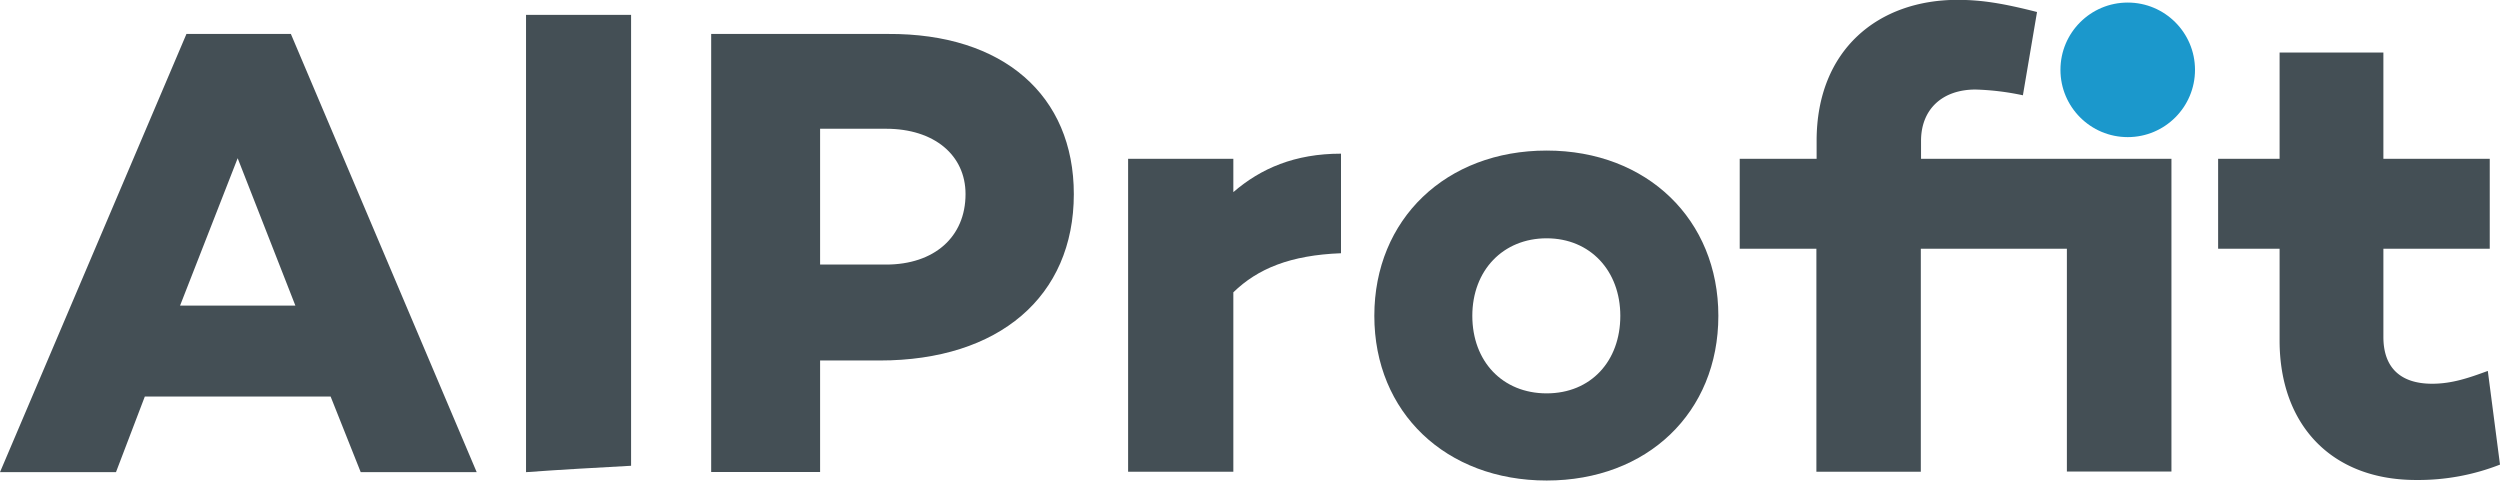 <svg id="Layer_1" data-name="Layer 1" xmlns="http://www.w3.org/2000/svg" viewBox="0 0 555.91 106.85"><defs><style>.cls-1{fill:#444f55;}.cls-2{fill:#1b98cc;}</style></defs><path class="cls-1" d="M78.67,99.87H37.35l-6.41,16.81H5.15L46.61,19.24H69.83l41.32,97.44H85.36ZM70.83,79.64,58,46.87,45.19,79.64Z" transform="translate(-5.15 -11.69)"/><path class="cls-1" d="M145.48,14.82V115.26c-7.83.43-15.53.85-23.36,1.42V15h23.36Z" transform="translate(-5.15 -11.69)"/><path class="cls-1" d="M243.93,54.85c0,22.8-16.67,37-43.17,37H187.51v24.79H163.29V19.24h39.32C228.26,19.09,243.93,32.91,243.93,54.85Zm-24.08,0c0-8.69-7-14.53-17.66-14.53H187.51v30.2h14.68C212.87,70.52,219.85,64.4,219.85,54.85Z" transform="translate(-5.15 -11.69)"/><path class="cls-1" d="M303.34,68c-11.26.43-18.52,3.42-23.94,8.69v39.89H256V47H279.4v7.41c6.13-5.28,13.68-8.55,23.94-8.55Z" transform="translate(-5.15 -11.69)"/><path class="cls-1" d="M387.25,81.92c0,21.51-15.81,36.62-38.18,36.62s-38.32-15.11-38.32-36.62,15.95-36.75,38.32-36.75S387.25,60.55,387.25,81.92Zm-21.8,0c0-10-6.69-17.24-16.38-17.24s-16.53,7.13-16.53,17.24,6.7,17.24,16.53,17.24S365.45,92,365.45,81.92Z" transform="translate(-5.15 -11.69)"/><path class="cls-1" d="M488,116.54H464.75V67H432.27v49.58H409.05V67H392V47h17.1V43c0-20.23,13.67-31.34,31.34-31.34,5.56,0,10.4.85,17.67,2.7l-3.14,18.52a57.59,57.59,0,0,0-10.54-1.28c-7.41,0-12.11,4.42-12.11,11.4v4H488v69.52Z" transform="translate(-5.15 -11.69)"/><path class="cls-1" d="M561.06,115a49.7,49.7,0,0,1-18.66,3.42c-18.95,0-30.35-12.39-30.35-31V67H498.38V47h13.67V23.37h23.08V47h23.65V67H535.13V86.62c0,7.13,4.13,10.4,10.83,10.4,4.42,0,8.12-1.28,12.39-2.85Z" transform="translate(-5.15 -11.69)"/><circle class="cls-2" cx="473.13" cy="15.53" r="14.96"/></svg>